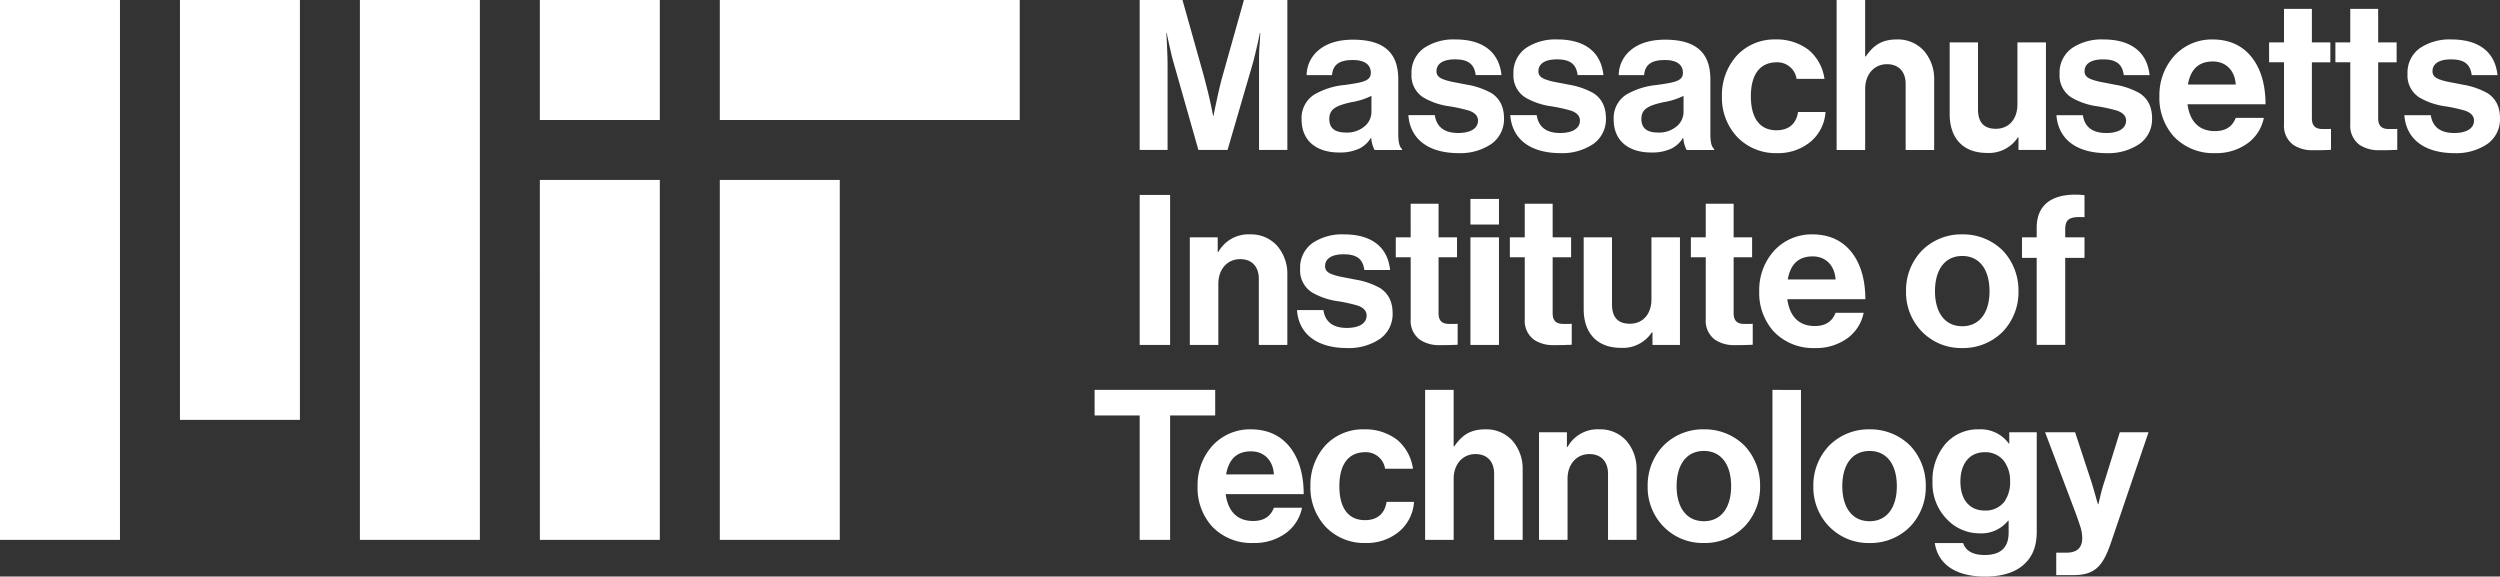<svg xmlns="http://www.w3.org/2000/svg" width="679.238" height="156.648" viewBox="0 0 679.238 156.648">
  <rect x="0" y="0" width="679.238" height="156.648" fill="#333333" stroke="none"/>
  <path id="mit_lockup_std-three-line_rgb_black" d="M481.273,160l5.755,20.457c.684,2.621,1.368,5.242,1.823,7.408.285,1.254.513,2.45.741,3.59h.114c.228-1.14.456-2.336.741-3.59.456-2.165,1.026-4.787,1.766-7.408L497.969,160h11.8v40.743h-7.693V177.38c0-1.653,0-3.7.171-5.47.057-.969.114-1.994.171-2.963H502.3c-.171.969-.4,1.88-.57,2.792-.4,1.6-.8,3.419-1.2,4.958l-7.009,24.047H485.6L478.766,176.7c-.456-1.538-.8-3.362-1.2-4.958-.171-.912-.4-1.823-.57-2.792h-.114c.057.969.114,1.994.171,2.963.057,1.766.171,3.818.171,5.47v23.363h-7.579V160Zm51.285,37.5h-.114a7.779,7.779,0,0,1-2.963,2.792,12.294,12.294,0,0,1-5.641,1.14c-6.04,0-10.2-3.077-10.2-8.946a7.535,7.535,0,0,1,3.419-6.781,20.175,20.175,0,0,1,8.32-2.621c4.9-.684,7.066-1.083,7.066-3.3,0-2.165-1.6-3.476-4.9-3.476-3.647,0-5.413,1.254-5.641,4.1h-6.9a8.922,8.922,0,0,1,3.191-6.724c2.051-1.766,5.129-2.906,9.4-2.906,8.776,0,12.309,3.875,12.309,10.77v14.873c0,2.222.342,3.533,1.026,4.046v.285H533.47A8.214,8.214,0,0,1,532.558,197.5Zm-1.71-3.248a5.132,5.132,0,0,0,1.766-3.818v-4.388a18.905,18.905,0,0,1-5.413,1.71c-4.1.912-6.04,1.823-6.04,4.559s1.823,3.7,4.559,3.7A7.429,7.429,0,0,0,530.849,194.247Zm11.8-2.963h7.18c.513,3.419,2.849,4.844,6.382,4.844,3.419,0,5.356-1.311,5.356-3.362,0-1.368-.969-2.165-2.336-2.678a42.46,42.46,0,0,0-5.357-1.2,19.119,19.119,0,0,1-7.123-2.393,7.053,7.053,0,0,1-3.248-6.439,8.154,8.154,0,0,1,3.476-7.066,14.434,14.434,0,0,1,8.434-2.279c7.807,0,11.91,3.7,12.536,9.687h-7.009c-.4-3.191-2.279-4.274-5.641-4.274-3.077,0-5.014,1.083-5.014,3.248,0,1.311.969,1.937,2.507,2.393,1.482.513,3.476.741,5.527,1.2a20.425,20.425,0,0,1,7.009,2.393c1.994,1.368,3.305,3.419,3.305,6.838a8.223,8.223,0,0,1-3.419,6.9,15.07,15.07,0,0,1-8.889,2.507C547.772,201.6,543.1,197.552,542.644,191.284Zm27.693,0h7.18c.513,3.419,2.849,4.844,6.382,4.844,3.419,0,5.357-1.311,5.357-3.362,0-1.368-.969-2.165-2.336-2.678a42.454,42.454,0,0,0-5.356-1.2,19.119,19.119,0,0,1-7.123-2.393,7.053,7.053,0,0,1-3.248-6.439,8.153,8.153,0,0,1,3.476-7.066,14.433,14.433,0,0,1,8.433-2.279c7.807,0,11.91,3.7,12.536,9.687h-7.009c-.4-3.191-2.279-4.274-5.641-4.274-3.077,0-5.014,1.083-5.014,3.248,0,1.311.969,1.937,2.507,2.393,1.482.513,3.476.741,5.527,1.2a20.425,20.425,0,0,1,7.009,2.393c1.994,1.368,3.305,3.419,3.305,6.838a8.223,8.223,0,0,1-3.419,6.9,15.071,15.071,0,0,1-8.89,2.507C575.466,201.6,570.793,197.552,570.337,191.284Zm47.011,6.211h-.114a7.78,7.78,0,0,1-2.963,2.792,12.3,12.3,0,0,1-5.641,1.14c-6.04,0-10.2-3.077-10.2-8.946a7.535,7.535,0,0,1,3.419-6.781,20.175,20.175,0,0,1,8.32-2.621c4.9-.684,7.066-1.083,7.066-3.3,0-2.165-1.6-3.476-4.9-3.476-3.647,0-5.413,1.254-5.641,4.1h-6.9a8.922,8.922,0,0,1,3.191-6.724c2.051-1.766,5.129-2.906,9.4-2.906,8.776,0,12.309,3.875,12.309,10.77v14.873c0,2.222.342,3.533,1.026,4.046v.285H618.26A8.213,8.213,0,0,1,617.348,197.5Zm-1.71-3.248a5.132,5.132,0,0,0,1.767-3.818v-4.388a18.907,18.907,0,0,1-5.414,1.71c-4.1.912-6.04,1.823-6.04,4.559s1.823,3.7,4.559,3.7A7.429,7.429,0,0,0,615.638,194.247Zm16.24,2.849a15.6,15.6,0,0,1-4.046-10.941,16.073,16.073,0,0,1,3.989-11,13.954,13.954,0,0,1,10.6-4.445,14.213,14.213,0,0,1,9.117,2.963,12.518,12.518,0,0,1,4.16,7.75h-7.579a5.266,5.266,0,0,0-5.356-4.5c-4.73,0-7.066,3.476-7.066,9.231,0,5.584,2.165,9.231,6.952,9.231,3.191,0,5.356-1.6,5.869-4.958h7.465a11.541,11.541,0,0,1-3.818,7.864,13.7,13.7,0,0,1-9.345,3.305A14.469,14.469,0,0,1,631.878,197.1Zm35.045-21.768c2.165-3.134,4.445-4.616,8.491-4.616a9.519,9.519,0,0,1,7.294,3.077,11.6,11.6,0,0,1,2.792,7.864v19.09h-7.75v-17.95c0-3.191-1.766-5.356-5.071-5.356-3.419,0-5.926,2.678-5.926,6.724v16.582H659V160h7.75v15.329Zm41.484,22h-.171a9.381,9.381,0,0,1-8.377,4.217c-6.553,0-10.143-4.046-10.143-10.542V171.511h7.693v18.178c0,3.419,1.481,5.3,4.844,5.3,3.647,0,5.869-2.735,5.869-6.61V171.511h7.75v29.232h-7.465Zm10.314-6.04h7.18c.513,3.419,2.849,4.844,6.382,4.844,3.419,0,5.357-1.311,5.357-3.362,0-1.368-.969-2.165-2.336-2.678a42.463,42.463,0,0,0-5.357-1.2,19.119,19.119,0,0,1-7.123-2.393,7.053,7.053,0,0,1-3.248-6.439,8.153,8.153,0,0,1,3.476-7.066,14.433,14.433,0,0,1,8.433-2.279c7.807,0,11.91,3.7,12.536,9.687h-7.009c-.4-3.191-2.279-4.274-5.641-4.274-3.077,0-5.014,1.083-5.014,3.248,0,1.311.969,1.937,2.507,2.393,1.482.513,3.476.741,5.527,1.2a20.426,20.426,0,0,1,7.009,2.393c1.994,1.368,3.305,3.419,3.305,6.838a8.223,8.223,0,0,1-3.419,6.9,15.071,15.071,0,0,1-8.89,2.507C723.85,201.6,719.177,197.552,718.721,191.284Zm31.909,5.812a15.671,15.671,0,0,1-3.932-11,15.864,15.864,0,0,1,4.046-10.941,13.807,13.807,0,0,1,10.371-4.445c4.73,0,8.263,1.767,10.713,4.9s3.7,7.465,3.7,12.707h-21.2c.627,4.559,3.02,7.294,7.465,7.294,3.077,0,4.787-1.368,5.641-3.59h7.636a11.3,11.3,0,0,1-4.16,6.724,14.454,14.454,0,0,1-9.06,2.849A14.763,14.763,0,0,1,750.631,197.1Zm3.818-14.132h12.992c-.228-3.761-2.621-6.268-6.211-6.268C757.127,176.7,755.132,179.09,754.448,182.964Zm26.1-11.454v-9.117h7.579v9.117h5.015v5.413h-5.015v15.215c0,2.222,1.14,2.906,2.906,2.906h1.482a3.764,3.764,0,0,0,.8-.057v5.7a8.827,8.827,0,0,1-1.254.057c-.855.057-2.051.057-3.59.057a9.241,9.241,0,0,1-5.356-1.424,6.362,6.362,0,0,1-2.564-5.584V176.924H776.5v-5.413Zm18.006,0v-9.117h7.579v9.117h5.015v5.413h-5.015v15.215c0,2.222,1.14,2.906,2.906,2.906h1.482a3.765,3.765,0,0,0,.8-.057v5.7a8.829,8.829,0,0,1-1.254.057c-.855.057-2.051.057-3.59.057a9.241,9.241,0,0,1-5.356-1.424,6.362,6.362,0,0,1-2.564-5.584V176.924h-4.046v-5.413Zm14.7,19.773h7.18c.513,3.419,2.849,4.844,6.382,4.844,3.419,0,5.357-1.311,5.357-3.362,0-1.368-.969-2.165-2.336-2.678a42.458,42.458,0,0,0-5.357-1.2,19.119,19.119,0,0,1-7.123-2.393,7.053,7.053,0,0,1-3.248-6.439,8.153,8.153,0,0,1,3.476-7.066,14.433,14.433,0,0,1,8.433-2.279c7.807,0,11.91,3.7,12.536,9.687h-7.009c-.4-3.191-2.279-4.274-5.641-4.274-3.077,0-5.014,1.083-5.014,3.248,0,1.311.969,1.937,2.507,2.393,1.482.513,3.476.741,5.527,1.2a20.426,20.426,0,0,1,7.009,2.393c1.995,1.368,3.305,3.419,3.305,6.838a8.223,8.223,0,0,1-3.419,6.9,15.071,15.071,0,0,1-8.889,2.507C818.382,201.6,813.71,197.552,813.254,191.284ZM477.911,212.966v40.743h-8.263V212.966Zm13.106,15.5a9.331,9.331,0,0,1,8.661-4.787,9.519,9.519,0,0,1,7.294,3.077,11.6,11.6,0,0,1,2.792,7.864v19.09h-7.75V235.76c0-3.191-1.766-5.356-5.072-5.356-3.419,0-5.926,2.678-5.926,6.724v16.582h-7.75V224.477h7.579v3.989Zm21.369,15.784h7.18c.513,3.419,2.849,4.844,6.382,4.844,3.419,0,5.357-1.311,5.357-3.362,0-1.368-.969-2.165-2.336-2.678a42.461,42.461,0,0,0-5.357-1.2,19.119,19.119,0,0,1-7.123-2.393,7.053,7.053,0,0,1-3.248-6.439,8.153,8.153,0,0,1,3.476-7.066,14.433,14.433,0,0,1,8.434-2.279c7.807,0,11.91,3.7,12.536,9.687h-7.009c-.4-3.191-2.279-4.274-5.641-4.274-3.077,0-5.015,1.083-5.015,3.248,0,1.311.969,1.937,2.507,2.393,1.482.513,3.476.741,5.527,1.2a20.426,20.426,0,0,1,7.009,2.393c1.994,1.368,3.305,3.419,3.305,6.838a8.223,8.223,0,0,1-3.419,6.895,15.071,15.071,0,0,1-8.89,2.507C517.514,254.564,512.841,250.518,512.386,244.25Zm30.885-19.773V215.36h7.579v9.117h5.015v5.413h-5.015V245.1c0,2.222,1.14,2.906,2.906,2.906h1.482a3.765,3.765,0,0,0,.8-.057v5.7a8.833,8.833,0,0,1-1.254.057c-.855.057-2.051.057-3.59.057a9.242,9.242,0,0,1-5.357-1.424,6.362,6.362,0,0,1-2.564-5.584V229.89h-4.046v-5.413Zm23.989-10.428V221h-7.75v-6.952Zm0,10.428v29.232h-7.75V224.477Zm7.009,0V215.36h7.579v9.117h5.015v5.413h-5.015V245.1c0,2.222,1.14,2.906,2.906,2.906h1.481a3.765,3.765,0,0,0,.8-.057v5.7a8.833,8.833,0,0,1-1.254.057c-.855.057-2.051.057-3.59.057a9.241,9.241,0,0,1-5.356-1.424,6.362,6.362,0,0,1-2.564-5.584V229.89h-4.046v-5.413Zm34.7,25.814H608.8a9.381,9.381,0,0,1-8.377,4.217c-6.553,0-10.143-4.046-10.143-10.542V224.477h7.693v18.178c0,3.419,1.482,5.3,4.844,5.3,3.647,0,5.869-2.735,5.869-6.61V224.477h7.75v29.232h-7.465Zm14.474-25.814V215.36h7.579v9.117h5.015v5.413h-5.015V245.1c0,2.222,1.14,2.906,2.906,2.906h1.482a3.765,3.765,0,0,0,.8-.057v5.7a8.834,8.834,0,0,1-1.254.057c-.855.057-2.051.057-3.59.057a9.242,9.242,0,0,1-5.356-1.424,6.362,6.362,0,0,1-2.564-5.584V229.89H619.4v-5.413Zm18.463,25.586a15.671,15.671,0,0,1-3.932-11,15.864,15.864,0,0,1,4.046-10.941,13.807,13.807,0,0,1,10.371-4.445c4.73,0,8.263,1.767,10.713,4.9s3.7,7.465,3.7,12.707h-21.2c.627,4.559,3.02,7.294,7.465,7.294,3.077,0,4.787-1.368,5.641-3.59h7.636a11.3,11.3,0,0,1-4.16,6.724,14.455,14.455,0,0,1-9.06,2.849A14.762,14.762,0,0,1,641.907,250.062Zm3.818-14.132h12.992c-.228-3.761-2.621-6.268-6.211-6.268C648.4,229.662,646.409,232.056,645.725,235.931Zm36.412,14.132a15.275,15.275,0,0,1-4.274-10.941,15.509,15.509,0,0,1,4.274-11,15.054,15.054,0,0,1,11-4.445,15.284,15.284,0,0,1,11.055,4.445,15.713,15.713,0,0,1,4.217,11,15.474,15.474,0,0,1-4.217,10.941,15.1,15.1,0,0,1-11.055,4.5A14.874,14.874,0,0,1,682.137,250.062Zm18.406-10.941c0-5.755-2.621-9.573-7.408-9.573s-7.408,3.818-7.408,9.573c0,5.7,2.621,9.516,7.408,9.516S700.543,244.82,700.543,239.122Zm12.821-14.645v-2.621c0-3.59,1.368-5.983,3.7-7.408,2.279-1.368,5.527-1.823,9.288-1.425v5.983c-3.647-.171-5.242.228-5.242,3.305v2.165h5.242v5.584h-5.242v23.648h-7.75V230.061h-3.989v-5.584Zm-223.2,41.455v6.952H477.911v33.791h-8.263V272.884H457.4v-6.952Zm-.854,37.1a15.671,15.671,0,0,1-3.932-11,15.864,15.864,0,0,1,4.046-10.941,13.807,13.807,0,0,1,10.371-4.445c4.73,0,8.263,1.767,10.713,4.9s3.7,7.465,3.7,12.707h-21.2c.627,4.559,3.02,7.294,7.465,7.294,3.077,0,4.787-1.368,5.641-3.59h7.636a11.3,11.3,0,0,1-4.16,6.724,14.454,14.454,0,0,1-9.06,2.849A14.762,14.762,0,0,1,489.308,303.029Zm3.818-14.132h12.992c-.228-3.761-2.621-6.268-6.211-6.268C495.8,282.629,493.81,285.022,493.126,288.9Zm26.953,14.132a15.6,15.6,0,0,1-4.046-10.941,16.073,16.073,0,0,1,3.989-11,13.954,13.954,0,0,1,10.6-4.445,14.213,14.213,0,0,1,9.117,2.963,12.518,12.518,0,0,1,4.16,7.75h-7.579a5.266,5.266,0,0,0-5.356-4.5c-4.73,0-7.066,3.476-7.066,9.231,0,5.584,2.165,9.231,6.952,9.231,3.191,0,5.356-1.6,5.869-4.958h7.465a11.541,11.541,0,0,1-3.818,7.864,13.7,13.7,0,0,1-9.345,3.305A14.47,14.47,0,0,1,520.079,303.029Zm35.045-21.768c2.165-3.134,4.445-4.616,8.491-4.616a9.519,9.519,0,0,1,7.294,3.077,11.6,11.6,0,0,1,2.792,7.864v19.09h-7.75v-17.95c0-3.191-1.766-5.356-5.072-5.356-3.419,0-5.926,2.678-5.926,6.724v16.582H547.2V265.932h7.75v15.329Zm30.771.171a9.331,9.331,0,0,1,8.661-4.787,9.519,9.519,0,0,1,7.294,3.077,11.6,11.6,0,0,1,2.792,7.864v19.09h-7.75v-17.95c0-3.191-1.766-5.356-5.072-5.356-3.419,0-5.926,2.678-5.926,6.724v16.582h-7.75V277.443h7.579v3.989Zm26.041,21.6a15.275,15.275,0,0,1-4.274-10.941,15.509,15.509,0,0,1,4.274-11,15.054,15.054,0,0,1,11-4.445,15.284,15.284,0,0,1,11.055,4.445,15.714,15.714,0,0,1,4.217,11,15.475,15.475,0,0,1-4.217,10.941,15.1,15.1,0,0,1-11.055,4.5A14.874,14.874,0,0,1,611.936,303.029Zm18.406-10.941c0-5.755-2.621-9.573-7.408-9.573s-7.408,3.818-7.408,9.573c0,5.7,2.621,9.516,7.408,9.516S630.342,297.786,630.342,292.088Zm18.975-26.155v40.743h-7.75V265.932Zm7.636,37.1a15.274,15.274,0,0,1-4.274-10.941,15.508,15.508,0,0,1,4.274-11,15.054,15.054,0,0,1,11-4.445,15.284,15.284,0,0,1,11.055,4.445,15.714,15.714,0,0,1,4.217,11,15.474,15.474,0,0,1-4.217,10.941,15.1,15.1,0,0,1-11.055,4.5A14.874,14.874,0,0,1,656.953,303.029Zm18.406-10.941c0-5.755-2.621-9.573-7.408-9.573s-7.408,3.818-7.408,9.573c0,5.7,2.621,9.516,7.408,9.516S675.358,297.786,675.358,292.088Zm10.314,15.443h7.693c.627,1.823,2.222,3.248,5.869,3.248,4.331,0,6.5-1.994,6.5-6.1V301.49h-.171a9.283,9.283,0,0,1-7.636,3.419,12.194,12.194,0,0,1-8.832-3.7,13.876,13.876,0,0,1-4.046-10.257,15.2,15.2,0,0,1,3.59-10.428,11.657,11.657,0,0,1,9.06-3.875,9.423,9.423,0,0,1,8.092,3.875h.114v-3.077h7.465v27.01c0,4.1-1.254,6.9-3.476,8.889-2.45,2.279-6.211,3.305-10.542,3.305C691.256,316.648,686.527,313.229,685.672,307.53Zm18.862-11.169a9.128,9.128,0,0,0,1.6-5.584,8.927,8.927,0,0,0-1.709-5.584,6.372,6.372,0,0,0-5.242-2.336c-3.989,0-6.553,3.02-6.553,7.978,0,5.015,2.564,7.864,6.61,7.864A6.41,6.41,0,0,0,704.533,296.362Zm16.867,13.79c3.134,0,4.331-1.539,4.331-3.989a10.67,10.67,0,0,0-.456-2.906c-.4-1.2-.912-2.792-1.766-5.015l-7.864-20.8h8.149l4.331,13.163c.456,1.368.855,2.906,1.254,4.217.171.741.4,1.425.627,2.165h.114c.171-.741.342-1.425.513-2.165a43.023,43.023,0,0,1,1.2-4.217l4.1-13.163h7.807l-10.2,29.973c-1.14,3.3-2.222,5.47-3.761,6.838-1.6,1.425-3.59,1.994-6.553,1.994h-4.559v-6.1Zm-414.725-3.476H339.27V208.892H306.676Zm48.892-114.081h81.486V160H355.568ZM306.676,160H339.27v32.595H306.676ZM257.784,306.676h32.595V160H257.784Zm-48.892-32.595h32.595V160H208.892ZM160,306.676h32.595V160H160Zm195.568,0h32.595V208.892H355.568Z" transform="translate(-160 -160)" fill="#fff"/>
</svg>
